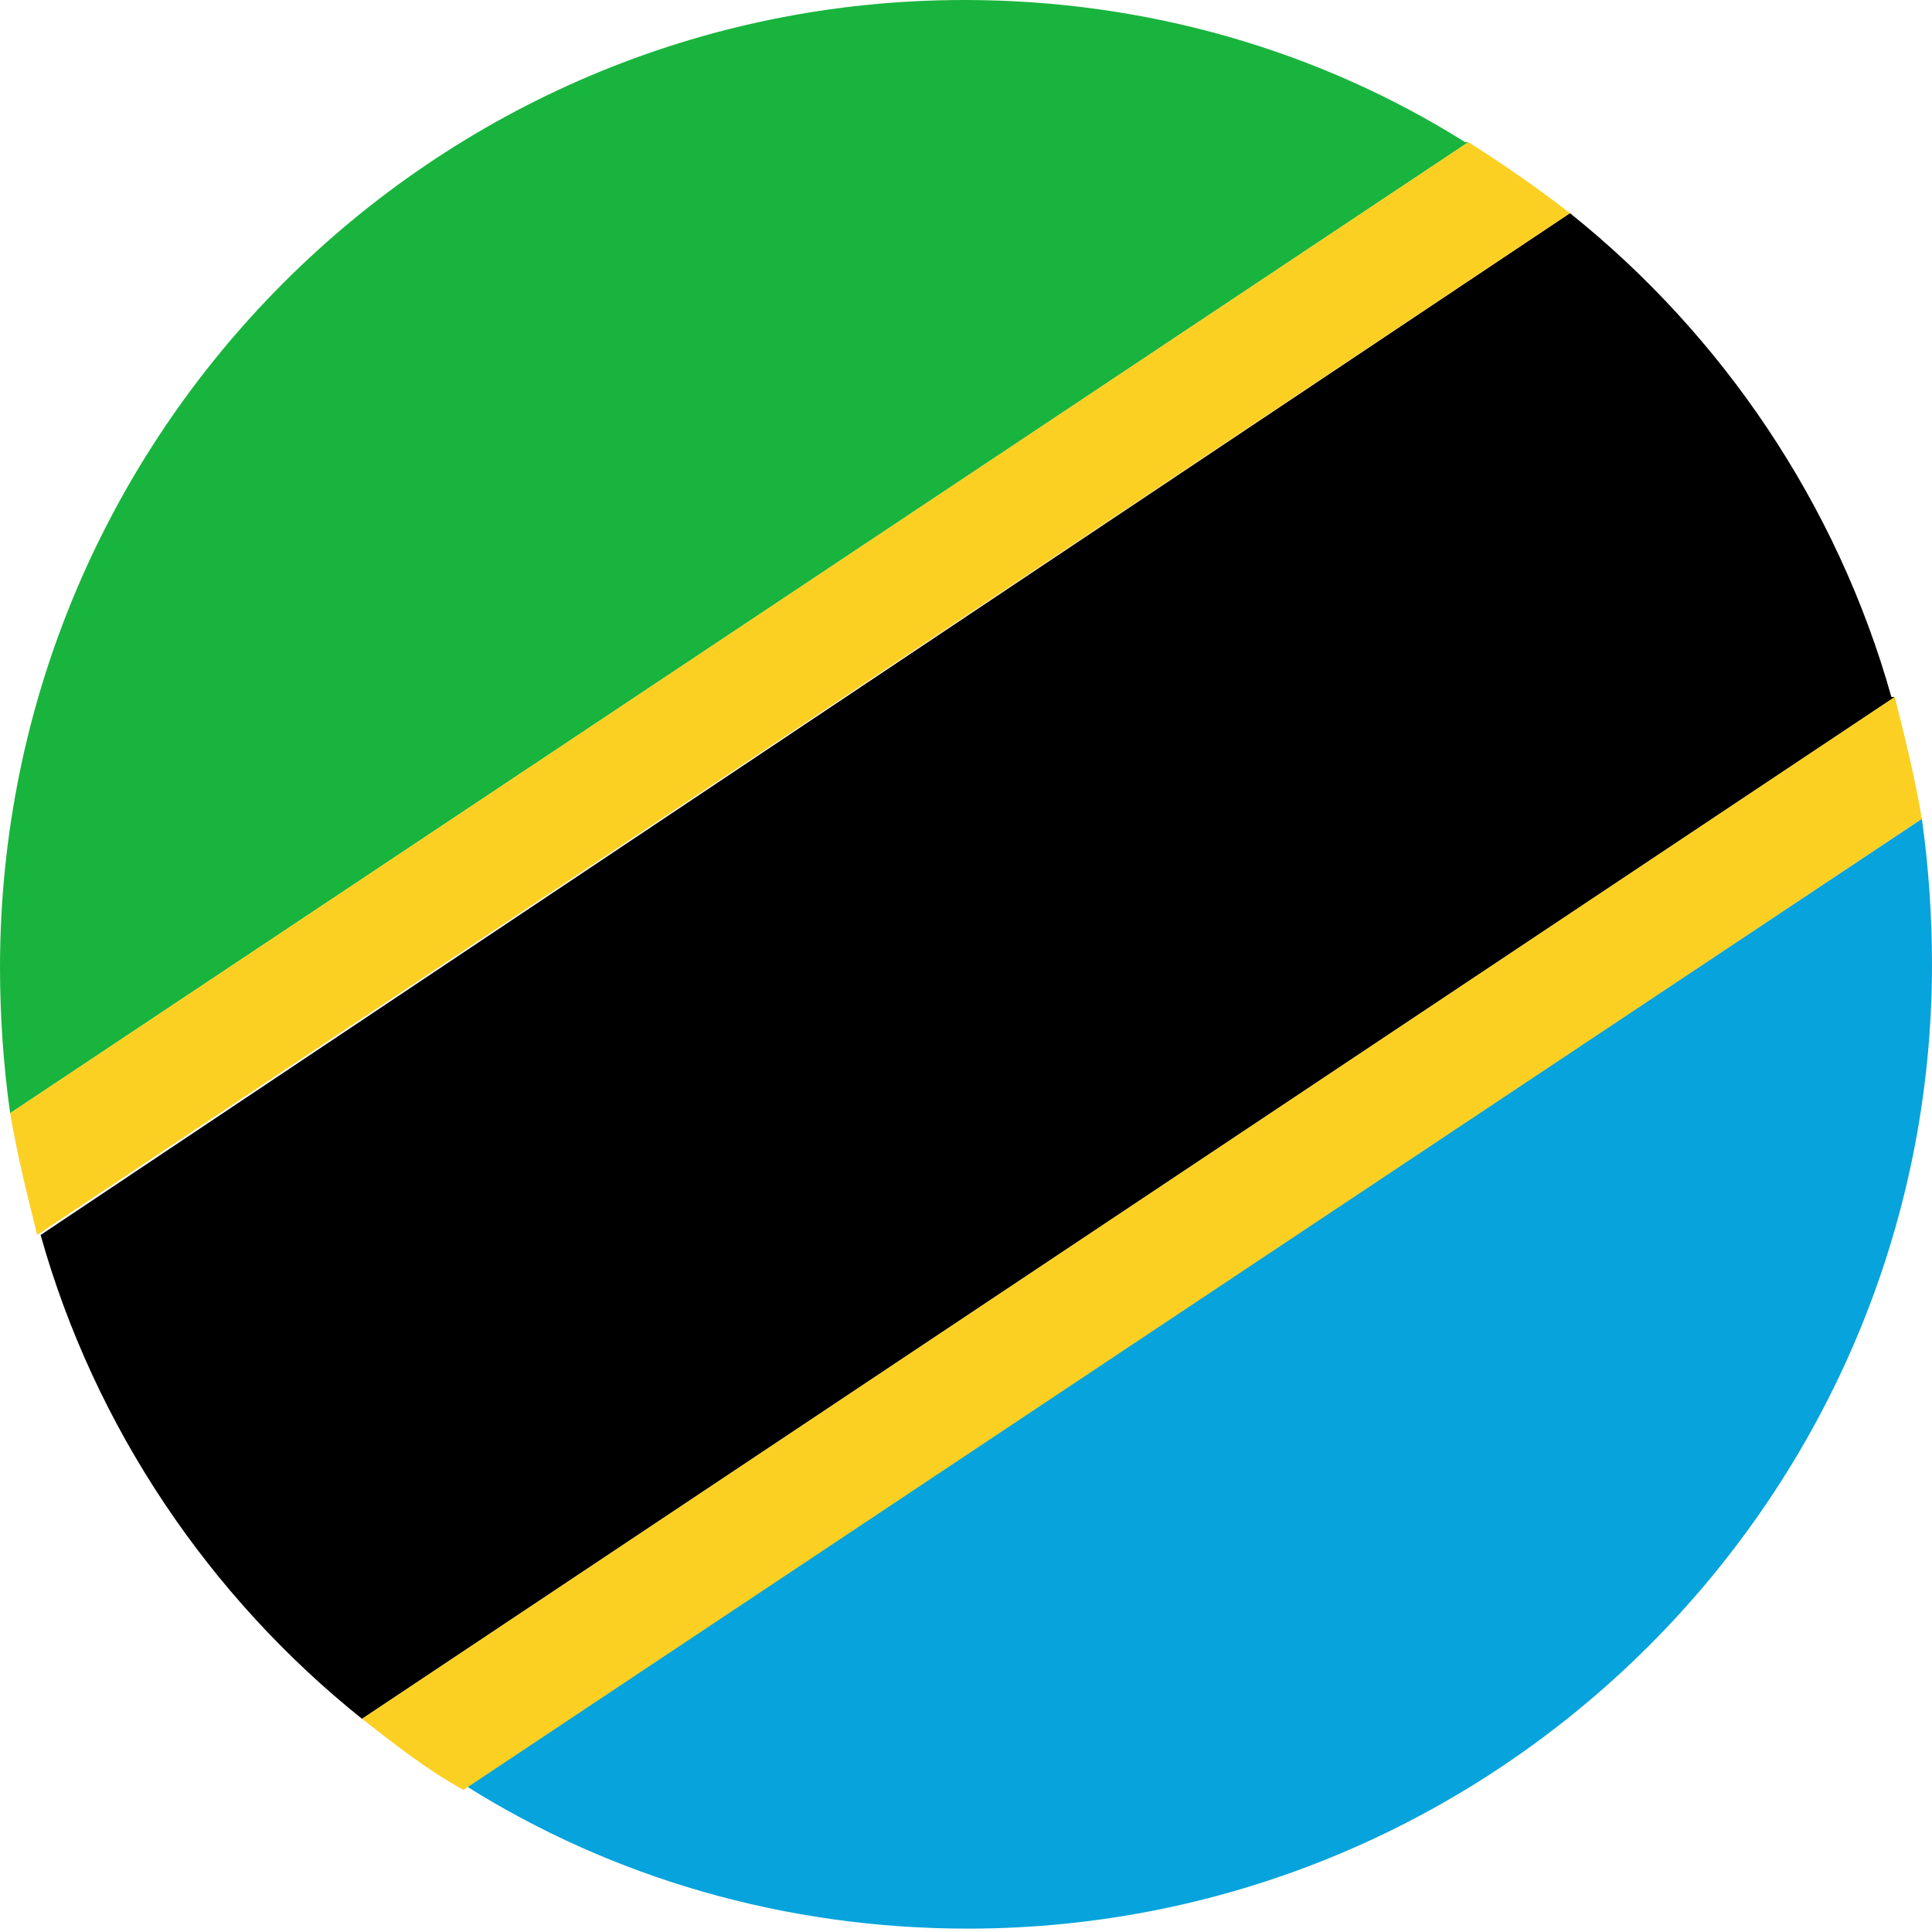 <?xml version="1.0" encoding="UTF-8"?><svg xmlns="http://www.w3.org/2000/svg" viewBox="0 0 5.71 5.71"><defs><style>.d{fill:#fbd023;}.e{fill:#07a3dc;}.f{fill:#19b43d;}</style></defs><g id="a"/><g id="b"><g id="c"><g><path class="f" d="M4.34,.42L.03,3.29c-.02-.14-.03-.29-.03-.43C0,1.28,1.28,0,2.85,0c.54,0,1.05,.15,1.48,.42Z"/><path class="e" d="M5.71,2.85c0,1.57-1.28,2.85-2.85,2.85-.54,0-1.05-.15-1.48-.42L5.68,2.42c.02,.14,.03,.29,.03,.43Z"/><path d="M5.6,2.06L1.07,5.08c-.45-.36-.79-.86-.95-1.43L4.64,.63c.45,.36,.79,.86,.95,1.43Z"/><path class="d" d="M4.64,.63L.11,3.65c-.03-.12-.06-.24-.08-.36L4.34,.42c.11,.07,.21,.14,.3,.21Z"/><path class="d" d="M5.68,2.42L1.37,5.29c-.11-.06-.21-.14-.3-.21L5.6,2.06c.03,.12,.06,.24,.08,.36Z"/></g></g></g></svg>